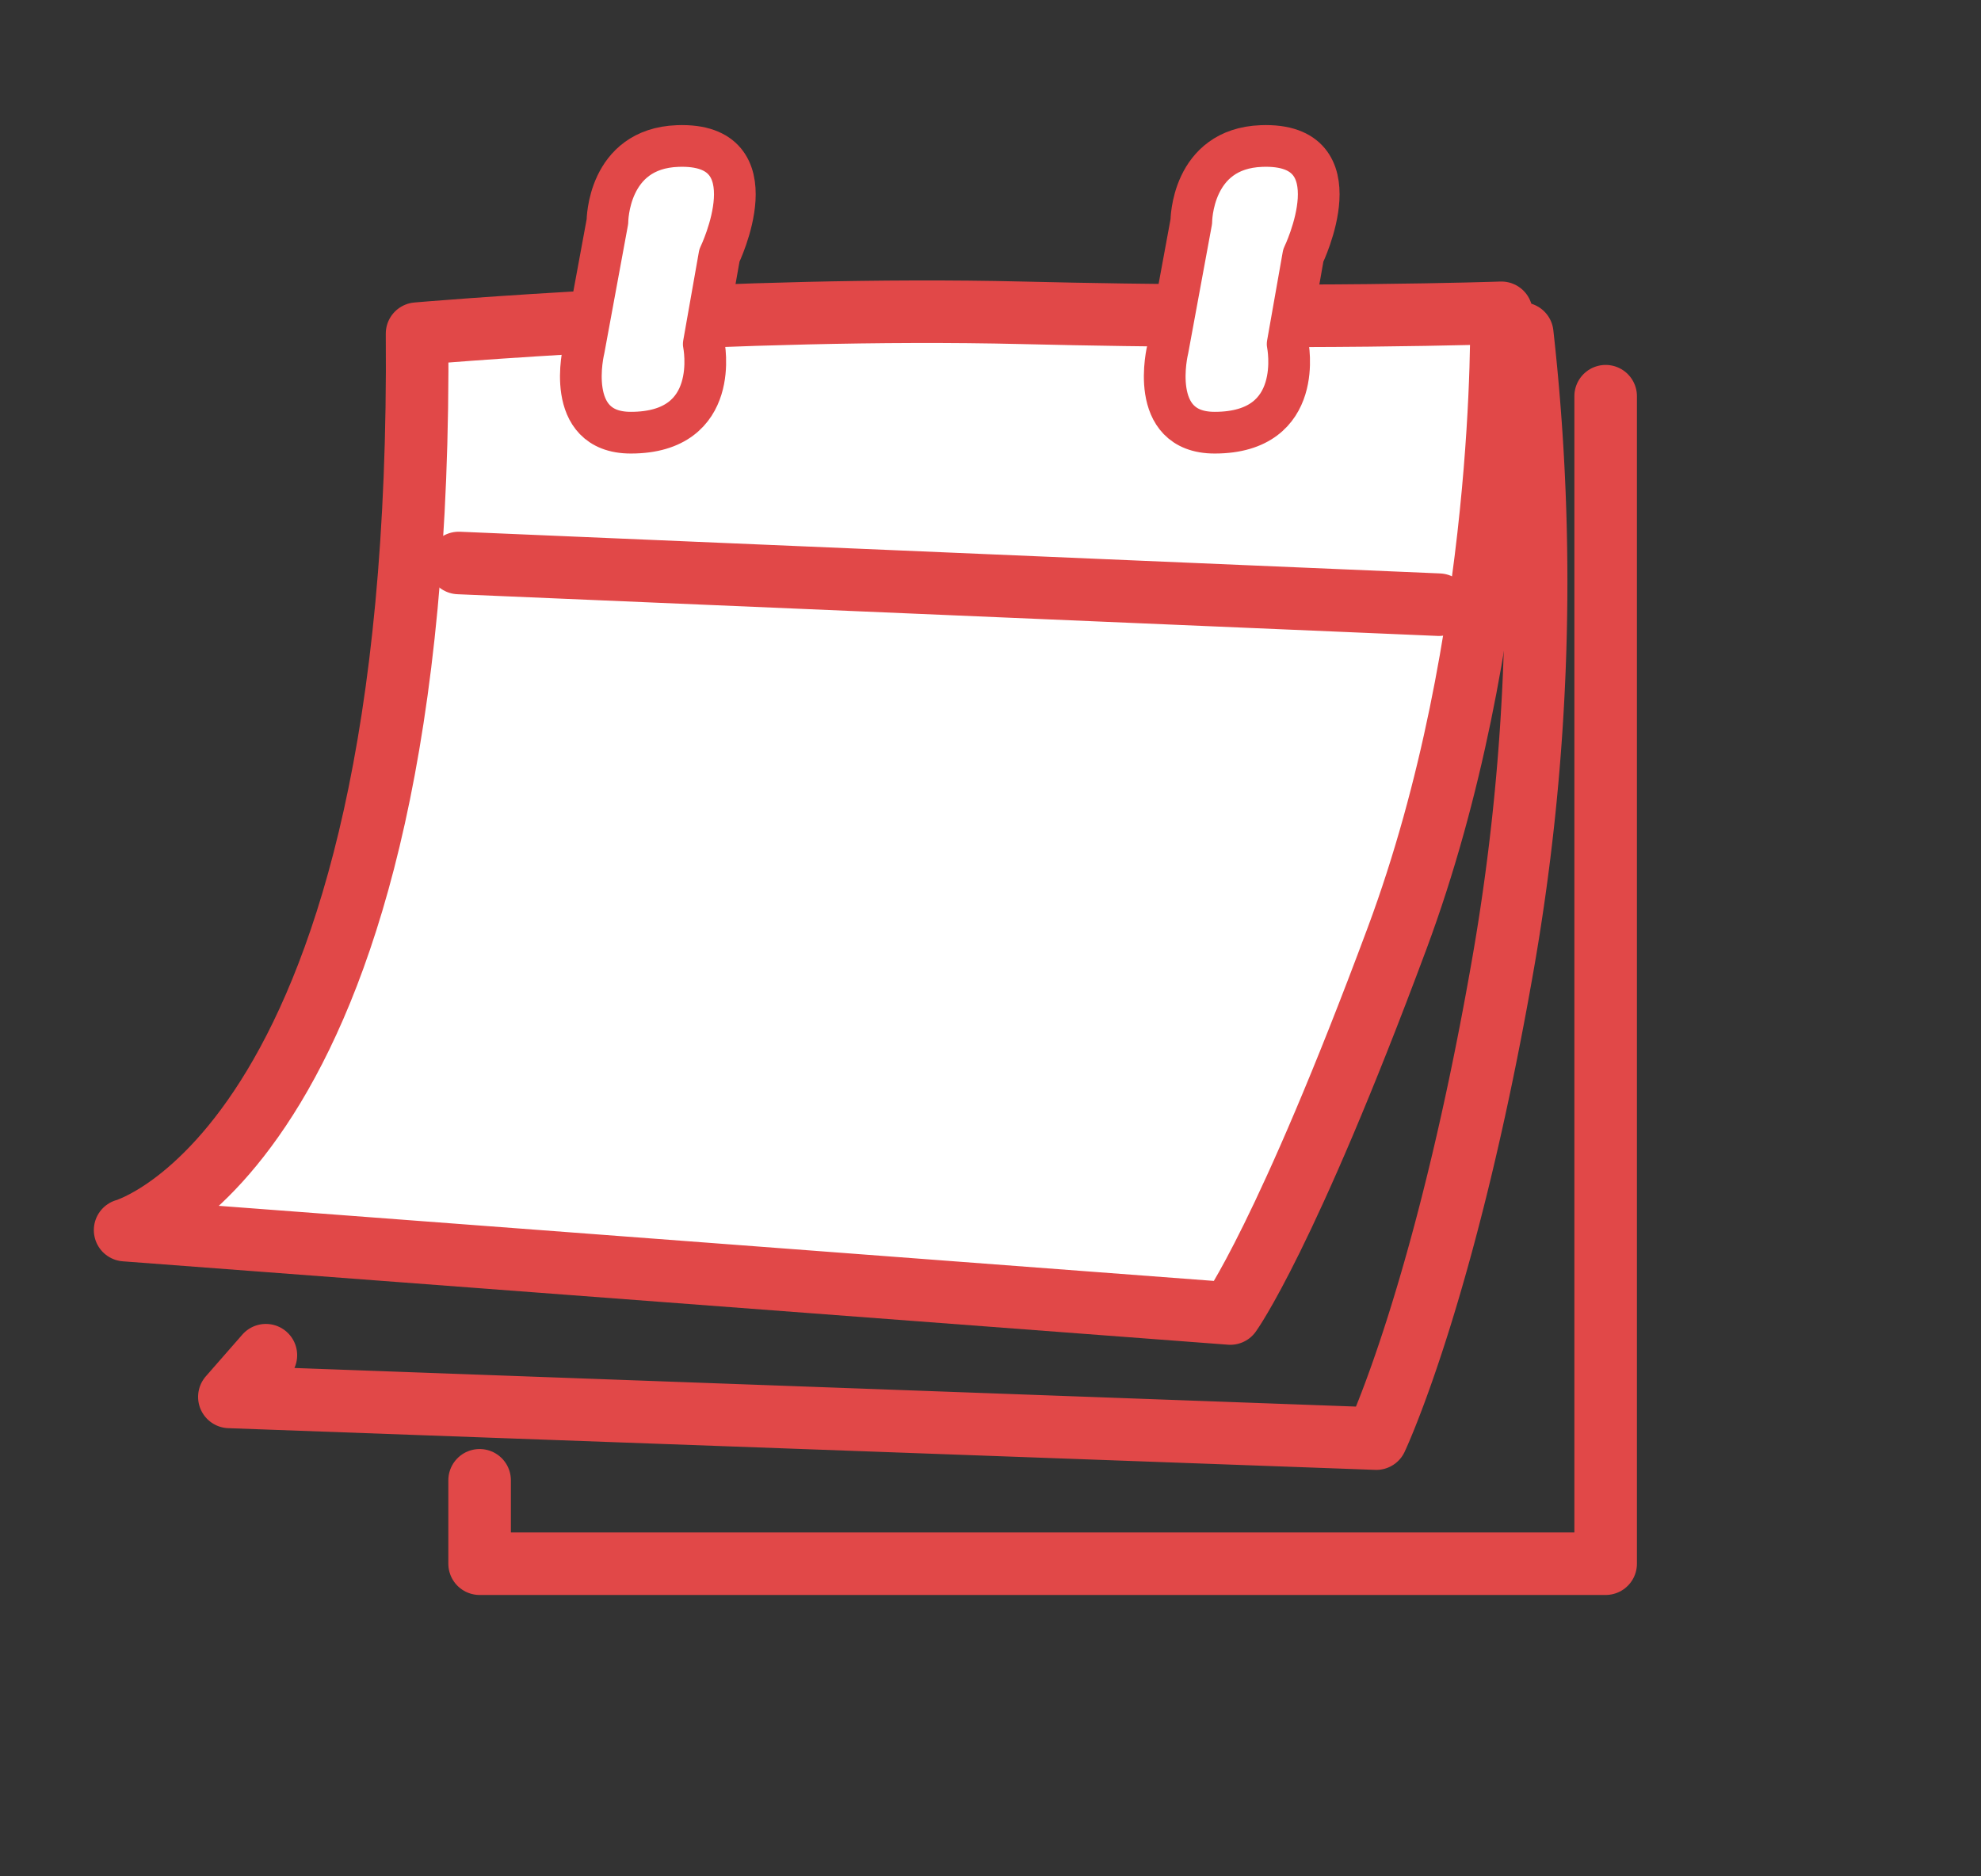 <svg id="key-facts-icon-01" xmlns="http://www.w3.org/2000/svg" viewBox="599 859 95 90">
  <rect x="599" y="859" width="95" height="90" fill="#333333" stroke="none"/>
  <defs>
    <style>
      .cls-1, .cls-3, .cls-4 {
        fill: none;
      }

      .cls-1 {
        opacity: 0;
      }

      .cls-2, .cls-5 {
        fill: #fff;
      }

      .cls-2, .cls-3, .cls-4, .cls-5 {
        stroke: #e14848;
        stroke-linecap: round;
        stroke-linejoin: round;
        stroke-miterlimit: 10;
      }

      .cls-2, .cls-3, .cls-4 {
        stroke-width: 3px;
      }

      .cls-2, .cls-3, .cls-5 {
        fill-rule: evenodd;
      }

      .cls-5 {
        stroke-width: 2px;
      }
    </style>
  </defs>
  <rect id="Rectangle_77" data-name="Rectangle 77" class="cls-1" width="95" height="90" transform="translate(599 859)"/>
  <g id="key-facts-icon-01-2" data-name="key-facts-icon-01" transform="translate(365.5 476.504)">
    <path id="Path_9" data-name="Path 9" class="cls-2" d="M253.5,398.5s15.33-1.33,29-1,23,0,23,0,.33,15.67-5,30-8,18-8,18l-53-4S253.83,437.5,253.5,398.5Z"/>
    <path id="Path_10" data-name="Path 10" class="cls-3" d="M246.25,447.5l-1.75,2,55,2s3.27-6.891,6-22.33a106.659,106.659,0,0,0,1-30.67"/>
    <path id="Path_11" data-name="Path 11" class="cls-3" d="M310.5,401.5v56h-54v-4"/>
    <line id="Line_1" data-name="Line 1" class="cls-4" x2="47" y2="2" transform="translate(255.5 409.5)"/>
    <path id="Path_12" data-name="Path 12" class="cls-5" d="M290.63,393.12l-1.13,6.13s-1,4,2.25,4c4.38,0,3.5-4.25,3.5-4.25l.75-4.25s2.62-5.42-2-5.25C290.63,389.62,290.63,393.12,290.63,393.12Z"/>
    <path id="Path_13" data-name="Path 13" class="cls-5" d="M262.63,393.12l-1.13,6.13s-1,4,2.25,4c4.38,0,3.5-4.25,3.5-4.25l.75-4.25s2.62-5.42-2-5.25C262.63,389.62,262.63,393.12,262.63,393.12Z"/>
  </g>
  <rect id="Rectangle_78" data-name="Rectangle 78" class="cls-1" width="95" height="90" transform="translate(599 859)"/>
</svg>
